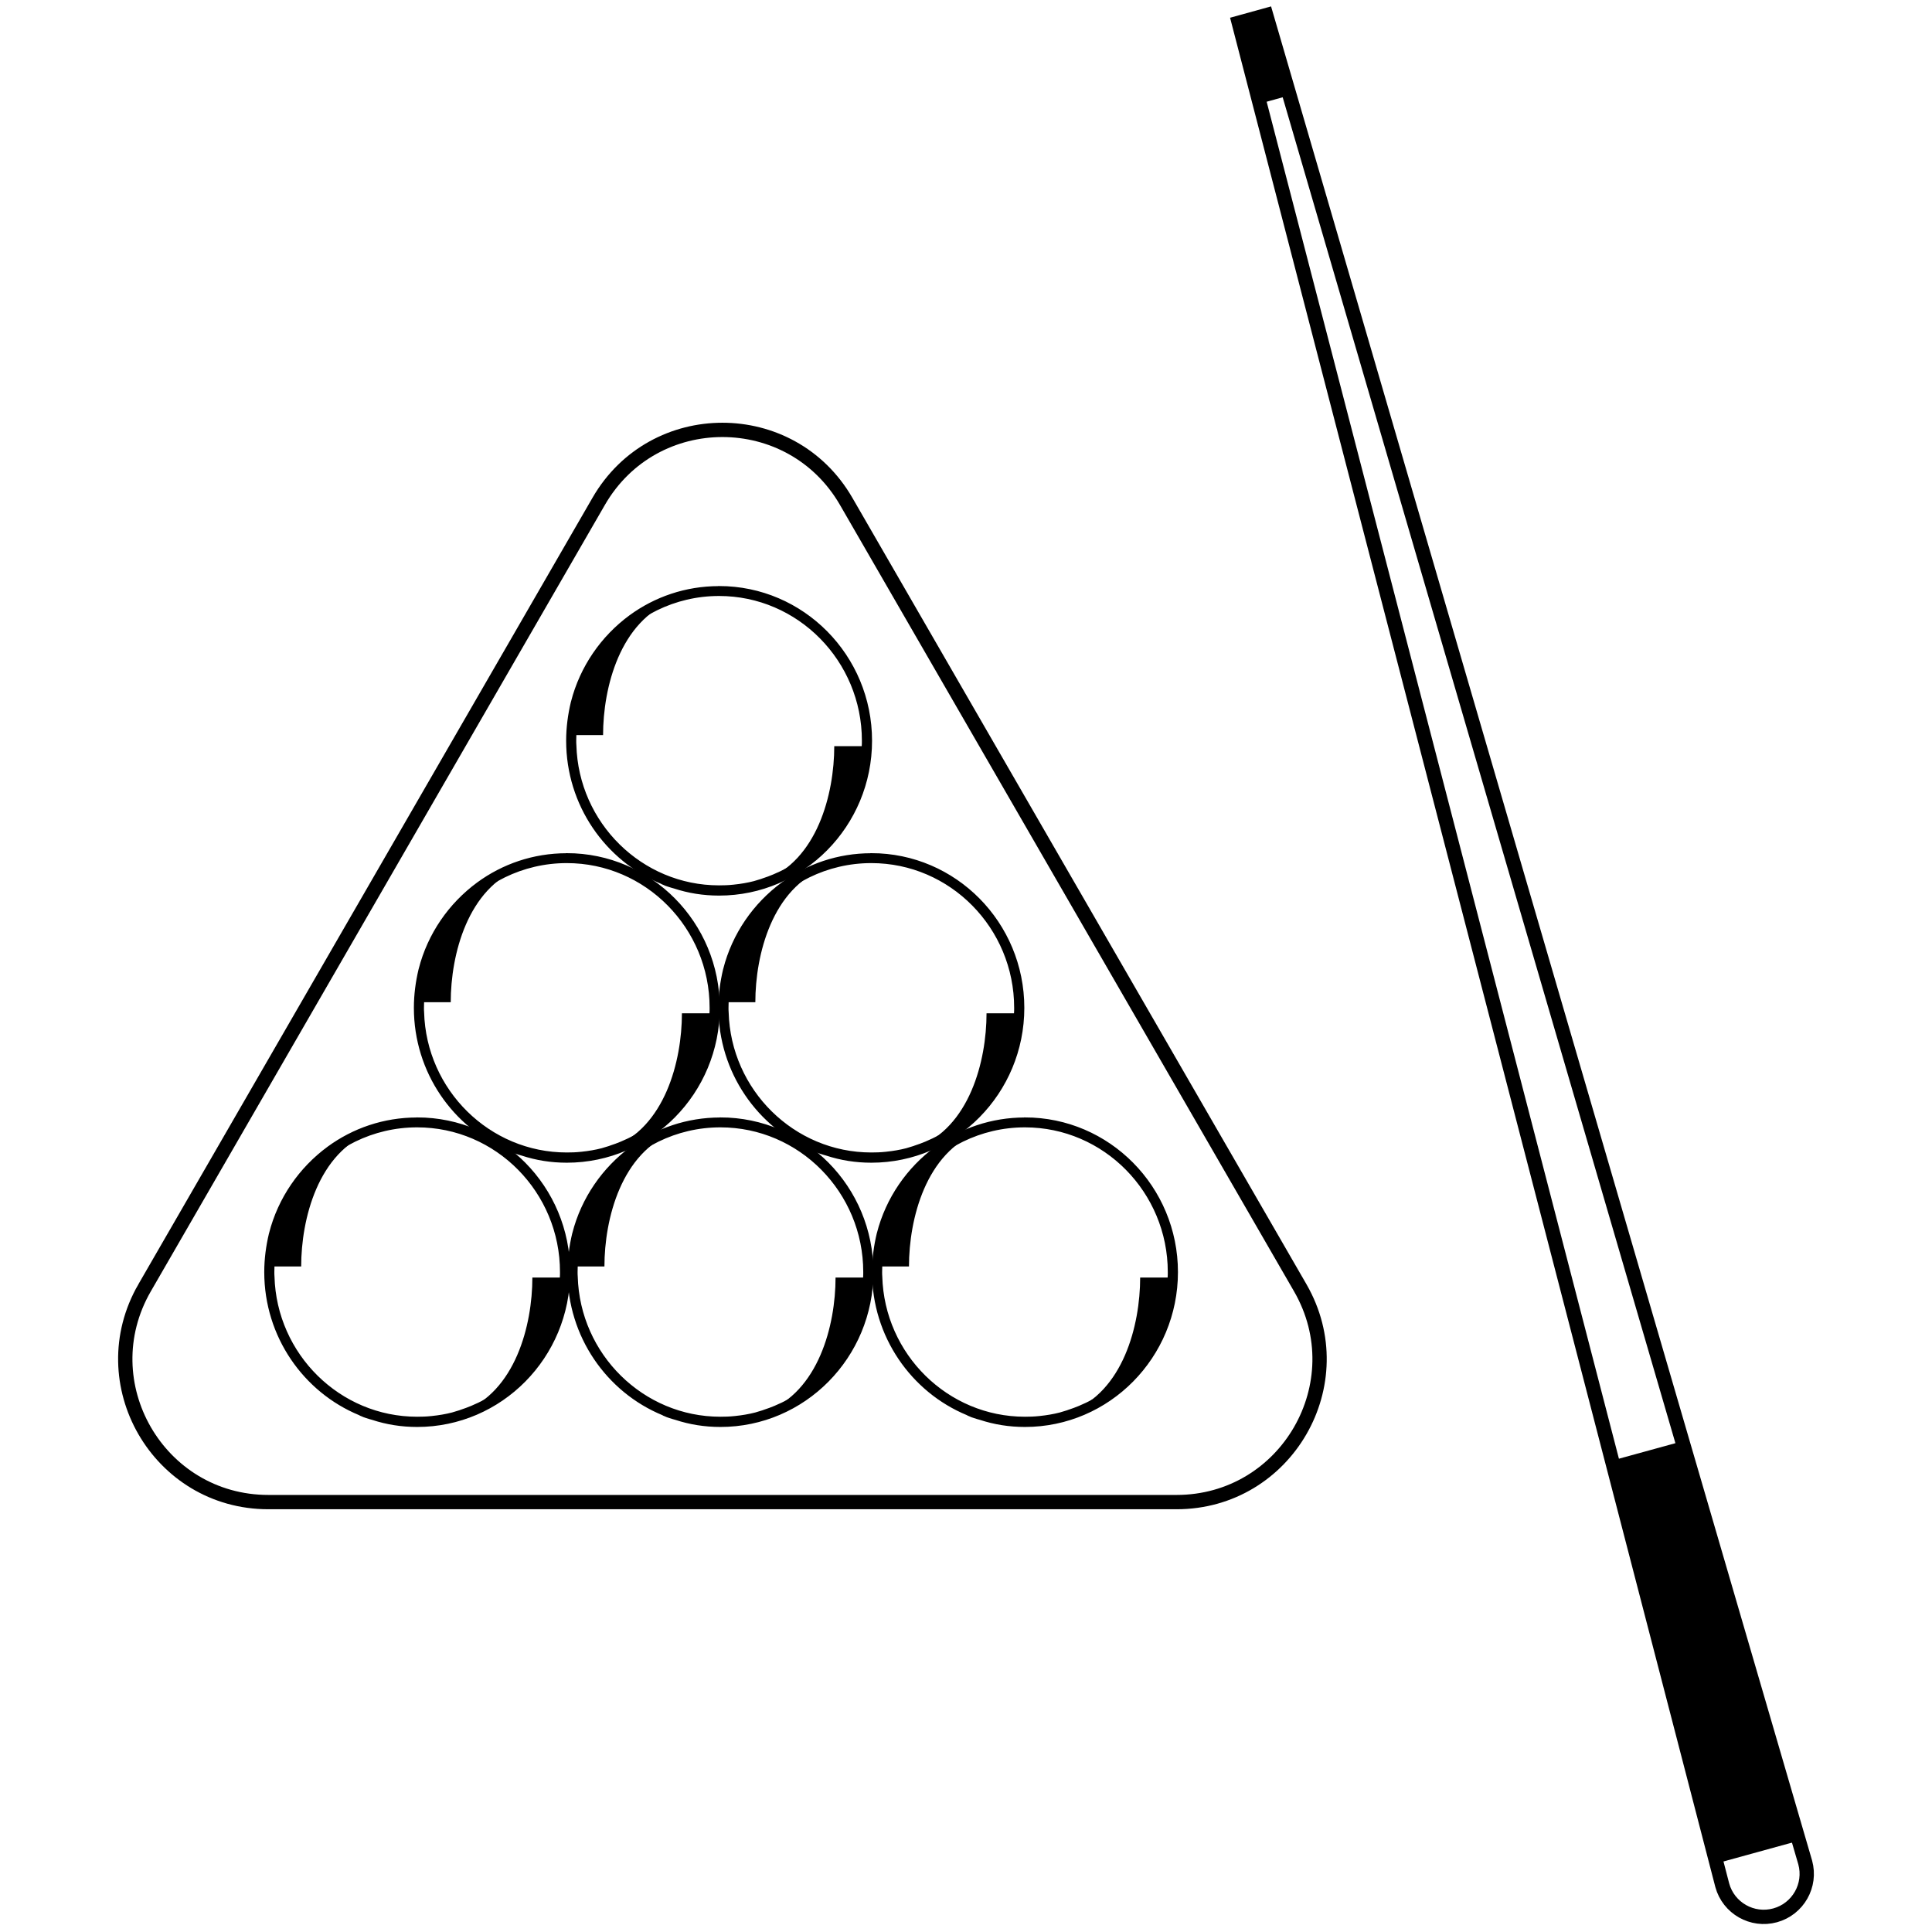 <?xml version="1.0" encoding="UTF-8"?>
<svg xmlns="http://www.w3.org/2000/svg" id="a" width="270" height="270" viewBox="0 0 270 270">
  <defs>
    <style>.b{fill:none;stroke-width:2px;}.b,.c{stroke:#000;stroke-miterlimit:10;}</style>
  </defs>
  <path class="b" d="M20.21,179.97l63.46-109.91c7.68-13.31,26.89-13.31,34.58,0l63.46,109.91c7.68,13.31-1.92,29.95-17.29,29.95H37.5c-15.37,0-24.97-16.64-17.29-29.95Z"></path>
  <path d="M121.23,178.55c0,.5-.02,1-.07,1.47-.02.12-.02.24-.07.38-.12,1.21-.38,2.4-.78,3.56-.12.43-.26.83-.45,1.24-.17.4-.33.81-.52,1.21-.31.67-.67,1.31-1.02,1.9-.05.07-.09.14-.14.21-.24.4-.5.78-.76,1.14-.26.38-.52.76-.81,1.09-1.21,1.52-2.61,2.85-4.18,3.94-.26.21-.55.4-.83.59-.38.24-.78.48-1.19.69-.64.36-1.31.67-1.97.95-.5.21-1.02.4-1.54.57-.05.02-.12.05-.19.07l-1.02.31c-1.81.52-3.71.81-5.68.81-1.5,0-2.9-.14-4.28-.5-.09,0-.21-.02-.31-.05-.31-.05-.62-.12-.9-.19-.29-.07-.57-.17-.86-.26-.21-.07-.43-.14-.62-.24-.09-.05-.19-.07-.29-.14,1,.38,2.02.69,3.06.88.62.14,1.21.24,1.85.31.69.05,1.35.1,2.07.1s1.38-.02,2.04-.1c.29-.02.57-.05.86-.09.07,0,.12-.02.19-.02.21-.02.43-.07.67-.12.67-.12,1.31-.26,1.95-.45.52-.17,1.02-.31,1.52-.5,7.44-2.78,9.81-12.12,9.81-18.77h4.46Z"></path>
  <path d="M80.01,176.98c0-.5.02-1,.07-1.47.02-.12.02-.24.07-.38.12-1.21.38-2.4.78-3.56.12-.43.26-.83.45-1.24.17-.4.33-.81.52-1.21.31-.67.67-1.31,1.02-1.9.05-.07.09-.14.14-.21.24-.4.5-.78.76-1.14.26-.38.52-.76.81-1.09,1.21-1.52,2.61-2.85,4.18-3.94.26-.21.55-.4.83-.59.38-.24.78-.48,1.19-.69.64-.36,1.31-.67,1.97-.95.5-.21,1.02-.4,1.54-.57.05-.02.12-.05.19-.07l1.02-.31c1.81-.52,3.71-.81,5.68-.81,1.5,0,2.9.14,4.28.5.09,0,.21.02.31.05.31.05.62.12.9.19.29.07.57.17.86.26.21.07.43.14.62.24.09.05.19.07.29.14-1-.38-2.02-.69-3.06-.88-.62-.14-1.21-.24-1.85-.31-.69-.05-1.35-.1-2.07-.1s-1.38.02-2.04.1c-.29.02-.57.05-.86.09-.07,0-.12.02-.19.02-.21.02-.43.07-.67.12-.67.12-1.31.26-1.95.45-.52.17-1.02.31-1.52.5-7.44,2.78-9.81,12.12-9.81,18.77h-4.46Z"></path>
  <path class="c" d="M100.66,156.67c-4.56,0-8.77,1.47-12.21,3.99-3.87,2.85-6.75,6.98-7.98,11.78,0,.02-.02.05-.02.07-.4,1.69-.64,3.44-.64,5.27,0,8.81,5.35,16.39,12.95,19.53.1.07.19.1.29.14.19.1.4.17.62.24.29.09.57.19.86.26,1.95.64,3.99.97,6.15.97,11.52,0,20.88-9.48,20.88-21.14s-9.36-21.12-20.88-21.12ZM117.41,189.67c-.26.38-.52.76-.81,1.09-1.21,1.52-2.61,2.85-4.18,3.94-.26.21-.55.4-.83.59-.38.24-.78.48-1.19.69-.64.36-1.31.67-1.97.95-.5.21-1.02.4-1.54.57-.05.02-.12.05-.19.07l-1.02.31c-.93.24-1.88.4-2.85.5-.07,0-.12.02-.19.02-.64.07-1.31.09-1.97.09-11.05,0-20.12-8.96-20.43-20.08-.02-.21-.02-.43-.02-.64,0-4.97,1.76-9.55,4.66-13.14-.02-.02.02-.05.02-.05,3.75-4.59,9.43-7.53,15.78-7.53,11.29,0,20.46,9.31,20.46,20.72,0,.26,0,.5-.02.76-.12,3.66-1.16,7.06-2.92,9.98-.24.4-.5.78-.76,1.14Z"></path>
  <path d="M163.8,178.55c0,.5-.02,1-.07,1.47-.02.12-.02.24-.07.38-.12,1.21-.38,2.4-.78,3.56-.12.43-.26.83-.45,1.24-.17.4-.33.81-.52,1.21-.31.67-.67,1.31-1.02,1.9-.05.07-.09.14-.14.21-.24.4-.5.78-.76,1.14-.26.38-.52.76-.81,1.09-1.21,1.52-2.61,2.85-4.18,3.94-.26.21-.55.4-.83.59-.38.24-.78.48-1.19.69-.64.36-1.31.67-1.97.95-.5.21-1.02.4-1.54.57-.05.02-.12.05-.19.07l-1.02.31c-1.81.52-3.71.81-5.68.81-1.5,0-2.9-.14-4.28-.5-.09,0-.21-.02-.31-.05-.31-.05-.62-.12-.9-.19-.29-.07-.57-.17-.86-.26-.21-.07-.43-.14-.62-.24-.09-.05-.19-.07-.29-.14,1,.38,2.02.69,3.06.88.62.14,1.21.24,1.85.31.69.05,1.35.1,2.07.1s1.38-.02,2.04-.1c.29-.02.57-.05.86-.09.07,0,.12-.02.19-.02.21-.02.43-.07.67-.12.67-.12,1.31-.26,1.95-.45.52-.17,1.02-.31,1.52-.5,7.44-2.78,9.81-12.12,9.81-18.77h4.46Z"></path>
  <path d="M122.57,176.98c0-.5.02-1,.07-1.47.02-.12.02-.24.07-.38.12-1.21.38-2.4.78-3.56.12-.43.26-.83.45-1.24.17-.4.33-.81.52-1.21.31-.67.67-1.31,1.02-1.9.05-.07.09-.14.14-.21.24-.4.5-.78.76-1.14.26-.38.52-.76.81-1.09,1.21-1.52,2.61-2.85,4.18-3.94.26-.21.55-.4.83-.59.38-.24.78-.48,1.19-.69.64-.36,1.31-.67,1.97-.95.5-.21,1.02-.4,1.54-.57.05-.02.12-.05.19-.07l1.02-.31c1.81-.52,3.71-.81,5.68-.81,1.5,0,2.9.14,4.28.5.09,0,.21.02.31.05.31.05.62.12.9.19.29.07.57.17.86.26.21.07.43.14.62.24.09.05.19.07.29.14-1-.38-2.02-.69-3.06-.88-.62-.14-1.21-.24-1.85-.31-.69-.05-1.35-.1-2.07-.1s-1.38.02-2.04.1c-.29.02-.57.05-.86.09-.07,0-.12.02-.19.02-.21.02-.43.07-.67.12-.67.12-1.31.26-1.95.45-.52.17-1.02.31-1.52.5-7.44,2.78-9.81,12.12-9.81,18.77h-4.46Z"></path>
  <path class="c" d="M143.22,156.67c-4.56,0-8.77,1.47-12.21,3.99-3.87,2.85-6.75,6.98-7.98,11.78,0,.02-.02.05-.02.07-.4,1.69-.64,3.44-.64,5.27,0,8.81,5.35,16.39,12.95,19.53.1.07.19.1.29.14.19.1.4.17.62.24.29.09.57.19.86.26,1.95.64,3.99.97,6.15.97,11.52,0,20.88-9.48,20.88-21.14s-9.36-21.12-20.88-21.12ZM159.97,189.67c-.26.38-.52.76-.81,1.09-1.21,1.52-2.61,2.85-4.18,3.94-.26.21-.55.4-.83.59-.38.24-.78.48-1.19.69-.64.36-1.31.67-1.97.95-.5.21-1.02.4-1.54.57-.05.02-.12.05-.19.07l-1.02.31c-.93.24-1.88.4-2.85.5-.07,0-.12.02-.19.02-.64.07-1.31.09-1.97.09-11.05,0-20.12-8.96-20.43-20.08-.02-.21-.02-.43-.02-.64,0-4.97,1.76-9.55,4.66-13.14-.02-.02.02-.05.02-.05,3.75-4.59,9.43-7.53,15.78-7.53,11.29,0,20.46,9.31,20.46,20.72,0,.26,0,.5-.02.76-.12,3.66-1.16,7.06-2.92,9.98-.24.4-.5.78-.76,1.14Z"></path>
  <path d="M99.76,141.62c0,.5-.02,1-.07,1.47-.02.12-.02.24-.07.38-.12,1.21-.38,2.4-.78,3.56-.12.43-.26.83-.45,1.24-.17.4-.33.81-.52,1.21-.31.67-.67,1.31-1.02,1.9-.05.07-.09.14-.14.21-.24.4-.5.78-.76,1.14-.26.38-.52.76-.81,1.09-1.21,1.52-2.61,2.85-4.18,3.94-.26.21-.55.4-.83.59-.38.24-.78.48-1.19.69-.64.36-1.31.67-1.97.95-.5.21-1.02.4-1.54.57-.05.02-.12.05-.19.07l-1.02.31c-1.81.52-3.71.81-5.68.81-1.5,0-2.9-.14-4.28-.5-.09,0-.21-.02-.31-.05-.31-.05-.62-.12-.9-.19-.29-.07-.57-.17-.86-.26-.21-.07-.43-.14-.62-.24-.09-.05-.19-.07-.29-.14,1,.38,2.02.69,3.06.88.62.14,1.21.24,1.85.31.69.05,1.35.1,2.07.1s1.38-.02,2.04-.1c.29-.02.57-.05.86-.09.07,0,.12-.02.19-.02.21-.02.43-.07.67-.12.67-.12,1.31-.26,1.95-.45.52-.17,1.02-.31,1.52-.5,7.44-2.78,9.81-12.12,9.81-18.77h4.46Z"></path>
  <path d="M58.53,140.05c0-.5.02-1,.07-1.47.02-.12.02-.24.07-.38.12-1.21.38-2.4.78-3.56.12-.43.26-.83.45-1.24.17-.4.33-.81.52-1.21.31-.67.67-1.31,1.02-1.9.05-.07.09-.14.14-.21.24-.4.5-.78.76-1.14.26-.38.52-.76.81-1.09,1.21-1.52,2.61-2.85,4.18-3.94.26-.21.55-.4.83-.59.38-.24.78-.48,1.19-.69.64-.36,1.31-.67,1.97-.95.5-.21,1.02-.4,1.54-.57.05-.02.12-.05.19-.07l1.02-.31c1.81-.52,3.71-.81,5.68-.81,1.5,0,2.9.14,4.28.5.09,0,.21.02.31.05.31.05.62.12.9.19.29.07.57.17.86.26.21.07.43.14.62.24.09.05.19.07.29.14-1-.38-2.02-.69-3.06-.88-.62-.14-1.21-.24-1.85-.31-.69-.05-1.35-.1-2.07-.1s-1.38.02-2.04.1c-.29.02-.57.05-.86.09-.07,0-.12.02-.19.02-.21.02-.43.07-.67.12-.67.12-1.31.26-1.95.45-.52.17-1.02.31-1.52.5-7.44,2.78-9.81,12.12-9.81,18.77h-4.46Z"></path>
  <path class="c" d="M79.19,119.74c-4.56,0-8.77,1.47-12.21,3.99-3.87,2.85-6.75,6.98-7.98,11.78,0,.02-.02.05-.02.07-.4,1.69-.64,3.44-.64,5.27,0,8.81,5.35,16.39,12.95,19.53.1.07.19.1.29.14.19.1.4.17.62.24.29.09.57.19.86.26,1.95.64,3.99.97,6.15.97,11.52,0,20.88-9.48,20.88-21.14s-9.36-21.12-20.88-21.12ZM95.94,152.74c-.26.38-.52.76-.81,1.09-1.21,1.52-2.61,2.85-4.18,3.94-.26.21-.55.4-.83.59-.38.24-.78.48-1.19.69-.64.36-1.31.67-1.97.95-.5.21-1.02.4-1.54.57-.05.02-.12.05-.19.07l-1.02.31c-.93.24-1.88.4-2.85.5-.07,0-.12.02-.19.02-.64.07-1.31.09-1.97.09-11.05,0-20.12-8.96-20.43-20.08-.02-.21-.02-.43-.02-.64,0-4.97,1.76-9.55,4.66-13.14-.02-.02.02-.05.02-.05,3.75-4.59,9.43-7.53,15.78-7.53,11.29,0,20.46,9.31,20.46,20.72,0,.26,0,.5-.02.76-.12,3.66-1.16,7.06-2.92,9.98-.24.4-.5.78-.76,1.14Z"></path>
  <path d="M121.05,104.29c0,.5-.02,1-.07,1.47-.02.12-.02.24-.07.38-.12,1.21-.38,2.4-.78,3.56-.12.43-.26.83-.45,1.24-.17.4-.33.81-.52,1.21-.31.67-.67,1.31-1.02,1.9-.05.07-.09.14-.14.21-.24.4-.5.78-.76,1.14-.26.38-.52.76-.81,1.09-1.21,1.52-2.61,2.85-4.18,3.94-.26.21-.55.4-.83.59-.38.24-.78.48-1.19.69-.64.36-1.31.67-1.97.95-.5.21-1.02.4-1.54.57-.05.02-.12.05-.19.07l-1.02.31c-1.81.52-3.71.81-5.68.81-1.5,0-2.9-.14-4.28-.5-.09,0-.21-.02-.31-.05-.31-.05-.62-.12-.9-.19-.29-.07-.57-.17-.86-.26-.21-.07-.43-.14-.62-.24-.09-.05-.19-.07-.29-.14,1,.38,2.02.69,3.06.88.62.14,1.21.24,1.85.31.69.05,1.35.1,2.07.1s1.38-.02,2.04-.1c.29-.02.57-.05.86-.09.07,0,.12-.02.19-.02.21-.02.43-.07.67-.12.67-.12,1.31-.26,1.95-.45.52-.17,1.02-.31,1.52-.5,7.44-2.78,9.81-12.12,9.81-18.77h4.46Z"></path>
  <path d="M79.82,102.72c0-.5.02-1,.07-1.47.02-.12.02-.24.07-.38.12-1.21.38-2.4.78-3.56.12-.43.26-.83.45-1.24.17-.4.33-.81.52-1.21.31-.67.67-1.31,1.02-1.9.05-.07.09-.14.14-.21.24-.4.5-.78.76-1.14.26-.38.52-.76.81-1.09,1.21-1.52,2.61-2.85,4.18-3.94.26-.21.55-.4.83-.59.38-.24.78-.48,1.19-.69.64-.36,1.31-.67,1.97-.95.5-.21,1.02-.4,1.54-.57.05-.02.12-.05.19-.07l1.02-.31c1.81-.52,3.71-.81,5.68-.81,1.5,0,2.9.14,4.28.5.09,0,.21.02.31.05.31.05.62.12.9.19.29.07.57.17.86.26.21.07.43.14.62.24.09.05.19.07.29.14-1-.38-2.02-.69-3.06-.88-.62-.14-1.21-.24-1.85-.31-.69-.05-1.35-.1-2.07-.1s-1.38.02-2.04.1c-.29.02-.57.05-.86.09-.07,0-.12.02-.19.02-.21.02-.43.07-.67.12-.67.12-1.31.26-1.95.45-.52.17-1.02.31-1.52.5-7.44,2.78-9.81,12.12-9.81,18.77h-4.46Z"></path>
  <path class="c" d="M100.47,82.41c-4.56,0-8.77,1.47-12.21,3.99-3.87,2.85-6.75,6.98-7.98,11.78,0,.02-.02.05-.02.07-.4,1.69-.64,3.44-.64,5.27,0,8.81,5.35,16.39,12.95,19.53.1.07.19.1.29.14.19.1.4.17.62.24.29.09.57.19.86.26,1.95.64,3.99.97,6.15.97,11.52,0,20.88-9.48,20.88-21.14s-9.36-21.12-20.88-21.12ZM117.22,115.41c-.26.38-.52.76-.81,1.09-1.21,1.52-2.61,2.85-4.18,3.94-.26.21-.55.4-.83.59-.38.24-.78.48-1.19.69-.64.36-1.31.67-1.97.95-.5.21-1.02.4-1.54.57-.05.02-.12.05-.19.07l-1.02.31c-.93.24-1.88.4-2.85.5-.07,0-.12.02-.19.02-.64.07-1.31.09-1.97.09-11.05,0-20.12-8.96-20.43-20.08-.02-.21-.02-.43-.02-.64,0-4.97,1.76-9.55,4.66-13.14-.02-.02.02-.05.02-.05,3.75-4.59,9.43-7.53,15.78-7.53,11.29,0,20.46,9.31,20.46,20.72,0,.26,0,.5-.02.76-.12,3.66-1.16,7.06-2.92,9.98-.24.4-.5.78-.76,1.14Z"></path>
  <path d="M142.33,141.62c0,.5-.02,1-.07,1.47-.02.12-.02.24-.07.38-.12,1.21-.38,2.4-.78,3.56-.12.43-.26.83-.45,1.24-.17.4-.33.81-.52,1.21-.31.67-.67,1.31-1.02,1.9-.05.07-.09.14-.14.21-.24.4-.5.78-.76,1.14-.26.38-.52.76-.81,1.09-1.21,1.52-2.61,2.85-4.18,3.94-.26.21-.55.4-.83.59-.38.24-.78.48-1.19.69-.64.36-1.31.67-1.97.95-.5.21-1.02.4-1.54.57-.05.02-.12.05-.19.07l-1.02.31c-1.81.52-3.71.81-5.68.81-1.5,0-2.9-.14-4.28-.5-.09,0-.21-.02-.31-.05-.31-.05-.62-.12-.9-.19-.29-.07-.57-.17-.86-.26-.21-.07-.43-.14-.62-.24-.09-.05-.19-.07-.29-.14,1,.38,2.02.69,3.06.88.62.14,1.21.24,1.85.31.69.05,1.35.1,2.07.1s1.38-.02,2.04-.1c.29-.02.57-.05.86-.09.07,0,.12-.02.19-.02.21-.02.43-.07.67-.12.67-.12,1.31-.26,1.95-.45.52-.17,1.02-.31,1.52-.5,7.44-2.78,9.81-12.12,9.81-18.77h4.46Z"></path>
  <path d="M101.1,140.05c0-.5.02-1,.07-1.47.02-.12.02-.24.07-.38.12-1.21.38-2.4.78-3.56.12-.43.26-.83.45-1.24.17-.4.33-.81.52-1.21.31-.67.67-1.31,1.02-1.9.05-.07.09-.14.14-.21.24-.4.5-.78.76-1.14.26-.38.52-.76.81-1.09,1.21-1.52,2.61-2.85,4.18-3.94.26-.21.55-.4.83-.59.38-.24.78-.48,1.19-.69.64-.36,1.31-.67,1.97-.95.5-.21,1.02-.4,1.54-.57.05-.02.12-.05.19-.07l1.02-.31c1.81-.52,3.71-.81,5.68-.81,1.5,0,2.9.14,4.28.5.09,0,.21.02.31.05.31.05.62.12.9.19.29.07.57.17.86.26.21.07.43.14.62.24.09.05.19.07.29.14-1-.38-2.02-.69-3.06-.88-.62-.14-1.21-.24-1.85-.31-.69-.05-1.35-.1-2.07-.1s-1.38.02-2.04.1c-.29.02-.57.05-.86.09-.07,0-.12.02-.19.02-.21.02-.43.07-.67.12-.67.12-1.31.26-1.95.45-.52.17-1.02.31-1.52.5-7.44,2.78-9.81,12.12-9.81,18.77h-4.46Z"></path>
  <path class="c" d="M121.75,119.74c-4.56,0-8.77,1.47-12.21,3.99-3.87,2.85-6.75,6.98-7.98,11.78,0,.02-.02.05-.02.07-.4,1.69-.64,3.44-.64,5.27,0,8.81,5.35,16.39,12.95,19.53.1.07.19.1.29.14.19.1.4.17.62.24.29.09.57.19.86.26,1.95.64,3.99.97,6.15.97,11.52,0,20.88-9.48,20.88-21.14s-9.36-21.12-20.88-21.12ZM138.5,152.74c-.26.38-.52.76-.81,1.09-1.21,1.52-2.61,2.85-4.18,3.94-.26.21-.55.4-.83.59-.38.24-.78.48-1.19.69-.64.36-1.31.67-1.97.95-.5.21-1.02.4-1.54.57-.05.02-.12.05-.19.07l-1.02.31c-.93.24-1.88.4-2.85.5-.07,0-.12.02-.19.02-.64.07-1.31.09-1.97.09-11.05,0-20.12-8.96-20.43-20.08-.02-.21-.02-.43-.02-.64,0-4.97,1.76-9.55,4.66-13.14-.02-.02.02-.05.02-.05,3.75-4.59,9.43-7.53,15.78-7.53,11.29,0,20.46,9.31,20.46,20.72,0,.26,0,.5-.02.76-.12,3.66-1.16,7.06-2.92,9.98-.24.4-.5.78-.76,1.14Z"></path>
  <path d="M78.86,178.55c0,.5-.02,1-.07,1.47-.02.12-.02.24-.07.38-.12,1.21-.38,2.4-.78,3.56-.12.43-.26.83-.45,1.24-.17.4-.33.81-.52,1.21-.31.67-.67,1.31-1.02,1.9-.05.07-.09.14-.14.21-.24.4-.5.78-.76,1.14-.26.38-.52.76-.81,1.09-1.21,1.52-2.61,2.85-4.18,3.94-.26.21-.55.4-.83.59-.38.24-.78.48-1.19.69-.64.36-1.31.67-1.97.95-.5.21-1.02.4-1.54.57-.05.02-.12.05-.19.07l-1.02.31c-1.81.52-3.71.81-5.68.81-1.5,0-2.9-.14-4.28-.5-.09,0-.21-.02-.31-.05-.31-.05-.62-.12-.9-.19-.29-.07-.57-.17-.86-.26-.21-.07-.43-.14-.62-.24-.09-.05-.19-.07-.29-.14,1,.38,2.02.69,3.06.88.62.14,1.21.24,1.85.31.69.05,1.35.1,2.07.1s1.38-.02,2.04-.1c.29-.02.57-.05.86-.09.07,0,.12-.02.19-.02.21-.02.43-.07.67-.12.67-.12,1.31-.26,1.95-.45.52-.17,1.02-.31,1.52-.5,7.44-2.78,9.81-12.12,9.81-18.77h4.46Z"></path>
  <path d="M37.63,176.98c0-.5.02-1,.07-1.47.02-.12.02-.24.07-.38.12-1.21.38-2.4.78-3.56.12-.43.26-.83.45-1.24.17-.4.33-.81.52-1.21.31-.67.67-1.31,1.02-1.9.05-.07.09-.14.14-.21.24-.4.5-.78.76-1.14.26-.38.52-.76.81-1.09,1.21-1.52,2.61-2.85,4.18-3.94.26-.21.55-.4.83-.59.38-.24.78-.48,1.19-.69.64-.36,1.31-.67,1.97-.95.5-.21,1.02-.4,1.54-.57.05-.02.12-.05.19-.07l1.02-.31c1.81-.52,3.71-.81,5.68-.81,1.5,0,2.9.14,4.28.5.09,0,.21.02.31.05.31.05.62.12.9.19.29.07.57.17.86.26.21.07.43.14.62.24.09.05.19.07.29.14-1-.38-2.02-.69-3.06-.88-.62-.14-1.21-.24-1.85-.31-.69-.05-1.35-.1-2.07-.1s-1.38.02-2.04.1c-.29.02-.57.05-.86.09-.07,0-.12.02-.19.02-.21.02-.43.07-.67.12-.67.12-1.31.26-1.95.45-.52.17-1.02.31-1.52.5-7.44,2.78-9.81,12.12-9.81,18.77h-4.46Z"></path>
  <path class="c" d="M58.28,156.67c-4.56,0-8.77,1.47-12.21,3.99-3.87,2.85-6.75,6.98-7.98,11.78,0,.02-.02.05-.02.07-.4,1.69-.64,3.44-.64,5.27,0,8.81,5.35,16.39,12.95,19.53.1.07.19.1.29.14.19.1.4.17.62.24.29.09.57.19.86.26,1.95.64,3.99.97,6.15.97,11.52,0,20.88-9.48,20.88-21.14s-9.36-21.12-20.88-21.12ZM75.03,189.67c-.26.38-.52.76-.81,1.09-1.21,1.52-2.61,2.85-4.18,3.94-.26.21-.55.4-.83.59-.38.24-.78.48-1.19.69-.64.36-1.31.67-1.97.95-.5.21-1.02.4-1.54.57-.05.02-.12.05-.19.07l-1.02.31c-.93.24-1.88.4-2.85.5-.07,0-.12.02-.19.02-.64.07-1.31.09-1.97.09-11.05,0-20.12-8.96-20.43-20.08-.02-.21-.02-.43-.02-.64,0-4.97,1.76-9.55,4.66-13.14-.02-.02.02-.05.02-.05,3.75-4.59,9.43-7.53,15.78-7.53,11.29,0,20.46,9.31,20.46,20.72,0,.26,0,.5-.02.76-.12,3.66-1.16,7.06-2.92,9.98-.24.4-.5.78-.76,1.14Z"></path>
  <path class="b" d="M176.95,2.12l-3.83,1.06,67.57,260.29c.88,3.2,4.19,5.08,7.39,4.2,3.2-.88,5.08-4.19,4.2-7.39L176.95,2.12Z"></path>
  <polygon points="180.22 13.33 176.06 14.48 172.95 3.22 176.95 2.12 180.22 13.33"></polygon>
  <polygon points="235 201.45 225.39 204.09 239.85 260.42 251.44 257.23 235 201.45"></polygon>
</svg>
